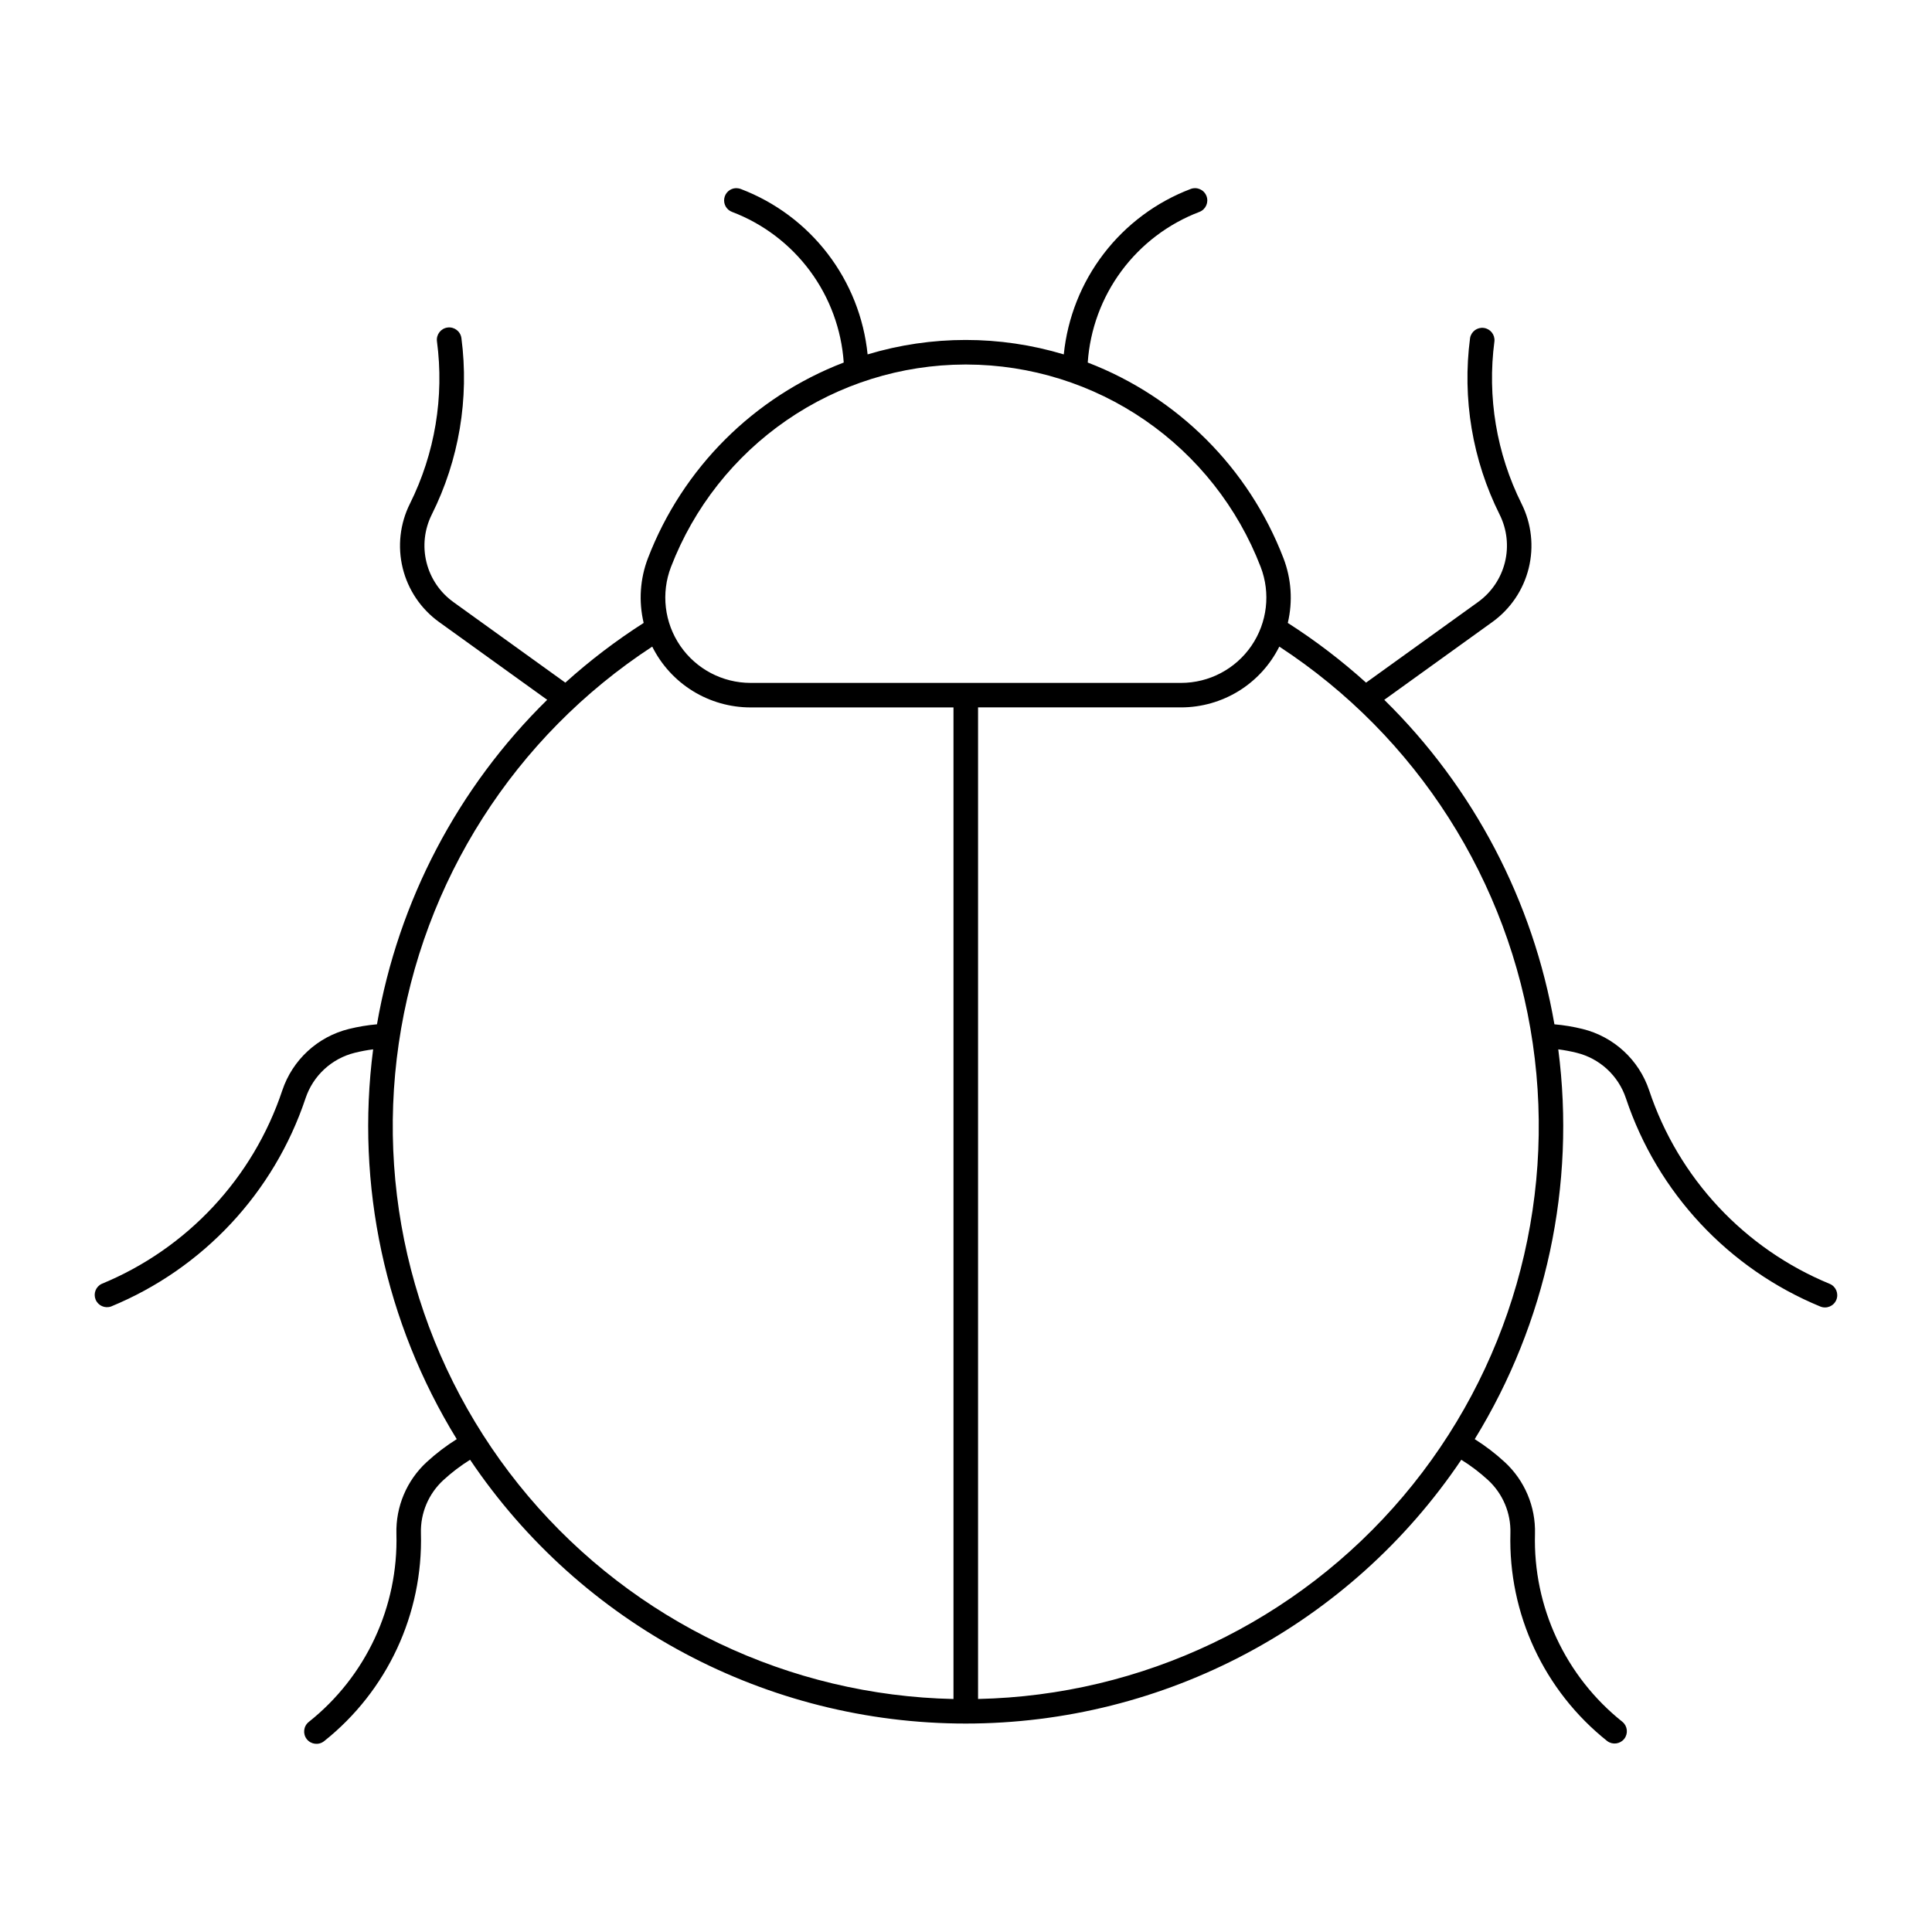 <?xml version="1.0" encoding="UTF-8"?>
<!-- The Best Svg Icon site in the world: iconSvg.co, Visit us! https://iconsvg.co -->
<svg fill="#000000" width="800px" height="800px" version="1.1" viewBox="144 144 512 512" xmlns="http://www.w3.org/2000/svg">
 <path d="m339.04 193.86c-1.551 0.055-2.852 1.195-3.102 2.727s0.613 3.027 2.066 3.57c8.23 3.129 15.395 8.555 20.641 15.629 5.242 7.074 8.352 15.504 8.953 24.289-23.848 9.152-42.699 27.984-51.875 51.824-2.106 5.481-2.504 11.473-1.145 17.184-7.344 4.695-14.285 9.984-20.758 15.824l-29.668-21.355v-0.004c-3.551-2.551-6.078-6.285-7.129-10.531-1.051-4.246-0.555-8.727 1.395-12.641 7.231-14.465 9.965-30.762 7.859-46.793-0.25-1.777-1.887-3.019-3.664-2.785-1.777 0.23-3.035 1.855-2.816 3.637 1.961 14.746-0.535 29.742-7.164 43.059-2.644 5.289-3.316 11.344-1.906 17.086 1.414 5.738 4.82 10.789 9.617 14.25l28.668 20.629c-23.672 23.234-39.449 53.312-45.109 85.992-2.5 0.219-4.981 0.633-7.422 1.234-8.293 2.039-14.965 8.191-17.672 16.293-7.75 23.23-25.223 41.938-47.867 51.262-1.555 0.742-2.254 2.57-1.602 4.164 0.656 1.594 2.441 2.402 4.07 1.84 24.391-10.035 43.211-30.18 51.566-55.199 2-5.984 6.922-10.531 13.047-12.047 1.602-0.398 3.227-0.703 4.863-0.91-4.66 35.953 3.16 72.418 22.156 103.3-2.828 1.773-5.488 3.805-7.949 6.062-5.309 4.883-8.238 11.824-8.039 19.035 0.527 19.34-8.074 37.805-23.223 49.844-1.41 1.121-1.641 3.172-0.52 4.582 1.125 1.406 3.176 1.637 4.582 0.516 16.746-13.316 26.25-33.738 25.656-55.125-0.145-5.328 2.027-10.457 5.953-14.062 2.188-2.012 4.559-3.812 7.078-5.387 29.422 43.699 78.656 69.906 131.34 69.906 52.688 0 101.92-26.207 131.34-69.906 2.527 1.57 4.902 3.375 7.094 5.387 3.914 3.613 6.07 8.742 5.918 14.062-0.586 21.395 8.934 41.816 25.691 55.125 1.41 1.031 3.387 0.762 4.473-0.609 1.082-1.371 0.887-3.356-0.445-4.488-15.141-12.043-23.738-30.504-23.207-49.844 0.203-7.211-2.731-14.152-8.039-19.035-2.453-2.258-5.106-4.285-7.93-6.062 18.988-30.883 26.805-67.348 22.141-103.3 1.637 0.207 3.258 0.512 4.863 0.91 6.133 1.512 11.062 6.059 13.062 12.047 8.352 25.023 27.172 45.18 51.566 55.219 1.66 0.648 3.531-0.152 4.203-1.805 0.668-1.648-0.109-3.531-1.75-4.219-22.641-9.328-40.102-28.035-47.852-51.262-2.707-8.102-9.379-14.254-17.672-16.293-2.445-0.605-4.934-1.016-7.441-1.234-5.652-32.68-21.426-62.758-45.09-85.992l28.652-20.629c4.797-3.457 8.211-8.508 9.625-14.246 1.418-5.742 0.746-11.801-1.895-17.09-6.637-13.316-9.141-28.312-7.188-43.059 0.164-1.742-1.082-3.305-2.82-3.531-1.734-0.23-3.34 0.953-3.637 2.68-2.113 16.031 0.617 32.328 7.84 46.793 1.949 3.914 2.445 8.395 1.395 12.641s-3.578 7.981-7.129 10.531l-29.668 21.355v0.004c-6.469-5.836-13.402-11.129-20.742-15.824 1.355-5.715 0.949-11.703-1.16-17.184-9.172-23.836-28.016-42.668-51.859-51.824 0.605-8.785 3.711-17.215 8.957-24.289 5.246-7.074 12.406-12.5 20.637-15.629 1.68-0.641 2.519-2.519 1.879-4.199-0.641-1.68-2.519-2.519-4.199-1.879-9.121 3.469-17.094 9.406-23.031 17.148-5.941 7.742-9.605 16.984-10.59 26.691-16.953-5.102-35.035-5.102-51.988 0-0.984-9.707-4.652-18.949-10.59-26.691-5.938-7.742-13.914-13.68-23.031-17.148-0.414-0.152-0.852-0.219-1.289-0.199zm60.641 46.742h0.547c16.871 0.055 33.332 5.203 47.227 14.777 13.895 9.57 24.57 23.117 30.633 38.859 2.68 6.953 1.758 14.781-2.461 20.926-4.215 6.141-11.188 9.812-18.641 9.812h-114.08c-7.449-0.004-14.414-3.68-18.629-9.82-4.215-6.144-5.133-13.965-2.457-20.918 6.062-15.742 16.742-29.289 30.637-38.859 13.891-9.574 30.355-14.723 47.227-14.777zm-82.832 74.758c2.414 4.844 6.133 8.914 10.738 11.762 4.602 2.844 9.906 4.352 15.316 4.352h53.781v262.78c-43.516-0.93-84.539-20.488-112.66-53.711-28.121-33.227-40.629-76.918-34.352-119.99 6.277-43.07 30.738-81.375 67.172-105.19zm166.19 0h-0.004c36.434 23.816 60.891 62.121 67.168 105.19 6.277 43.07-6.231 86.762-34.348 119.98-28.117 33.227-69.141 52.785-112.66 53.715v-262.78h53.781c5.41 0 10.715-1.508 15.32-4.352 4.602-2.848 8.32-6.922 10.734-11.762z"/>
</svg>